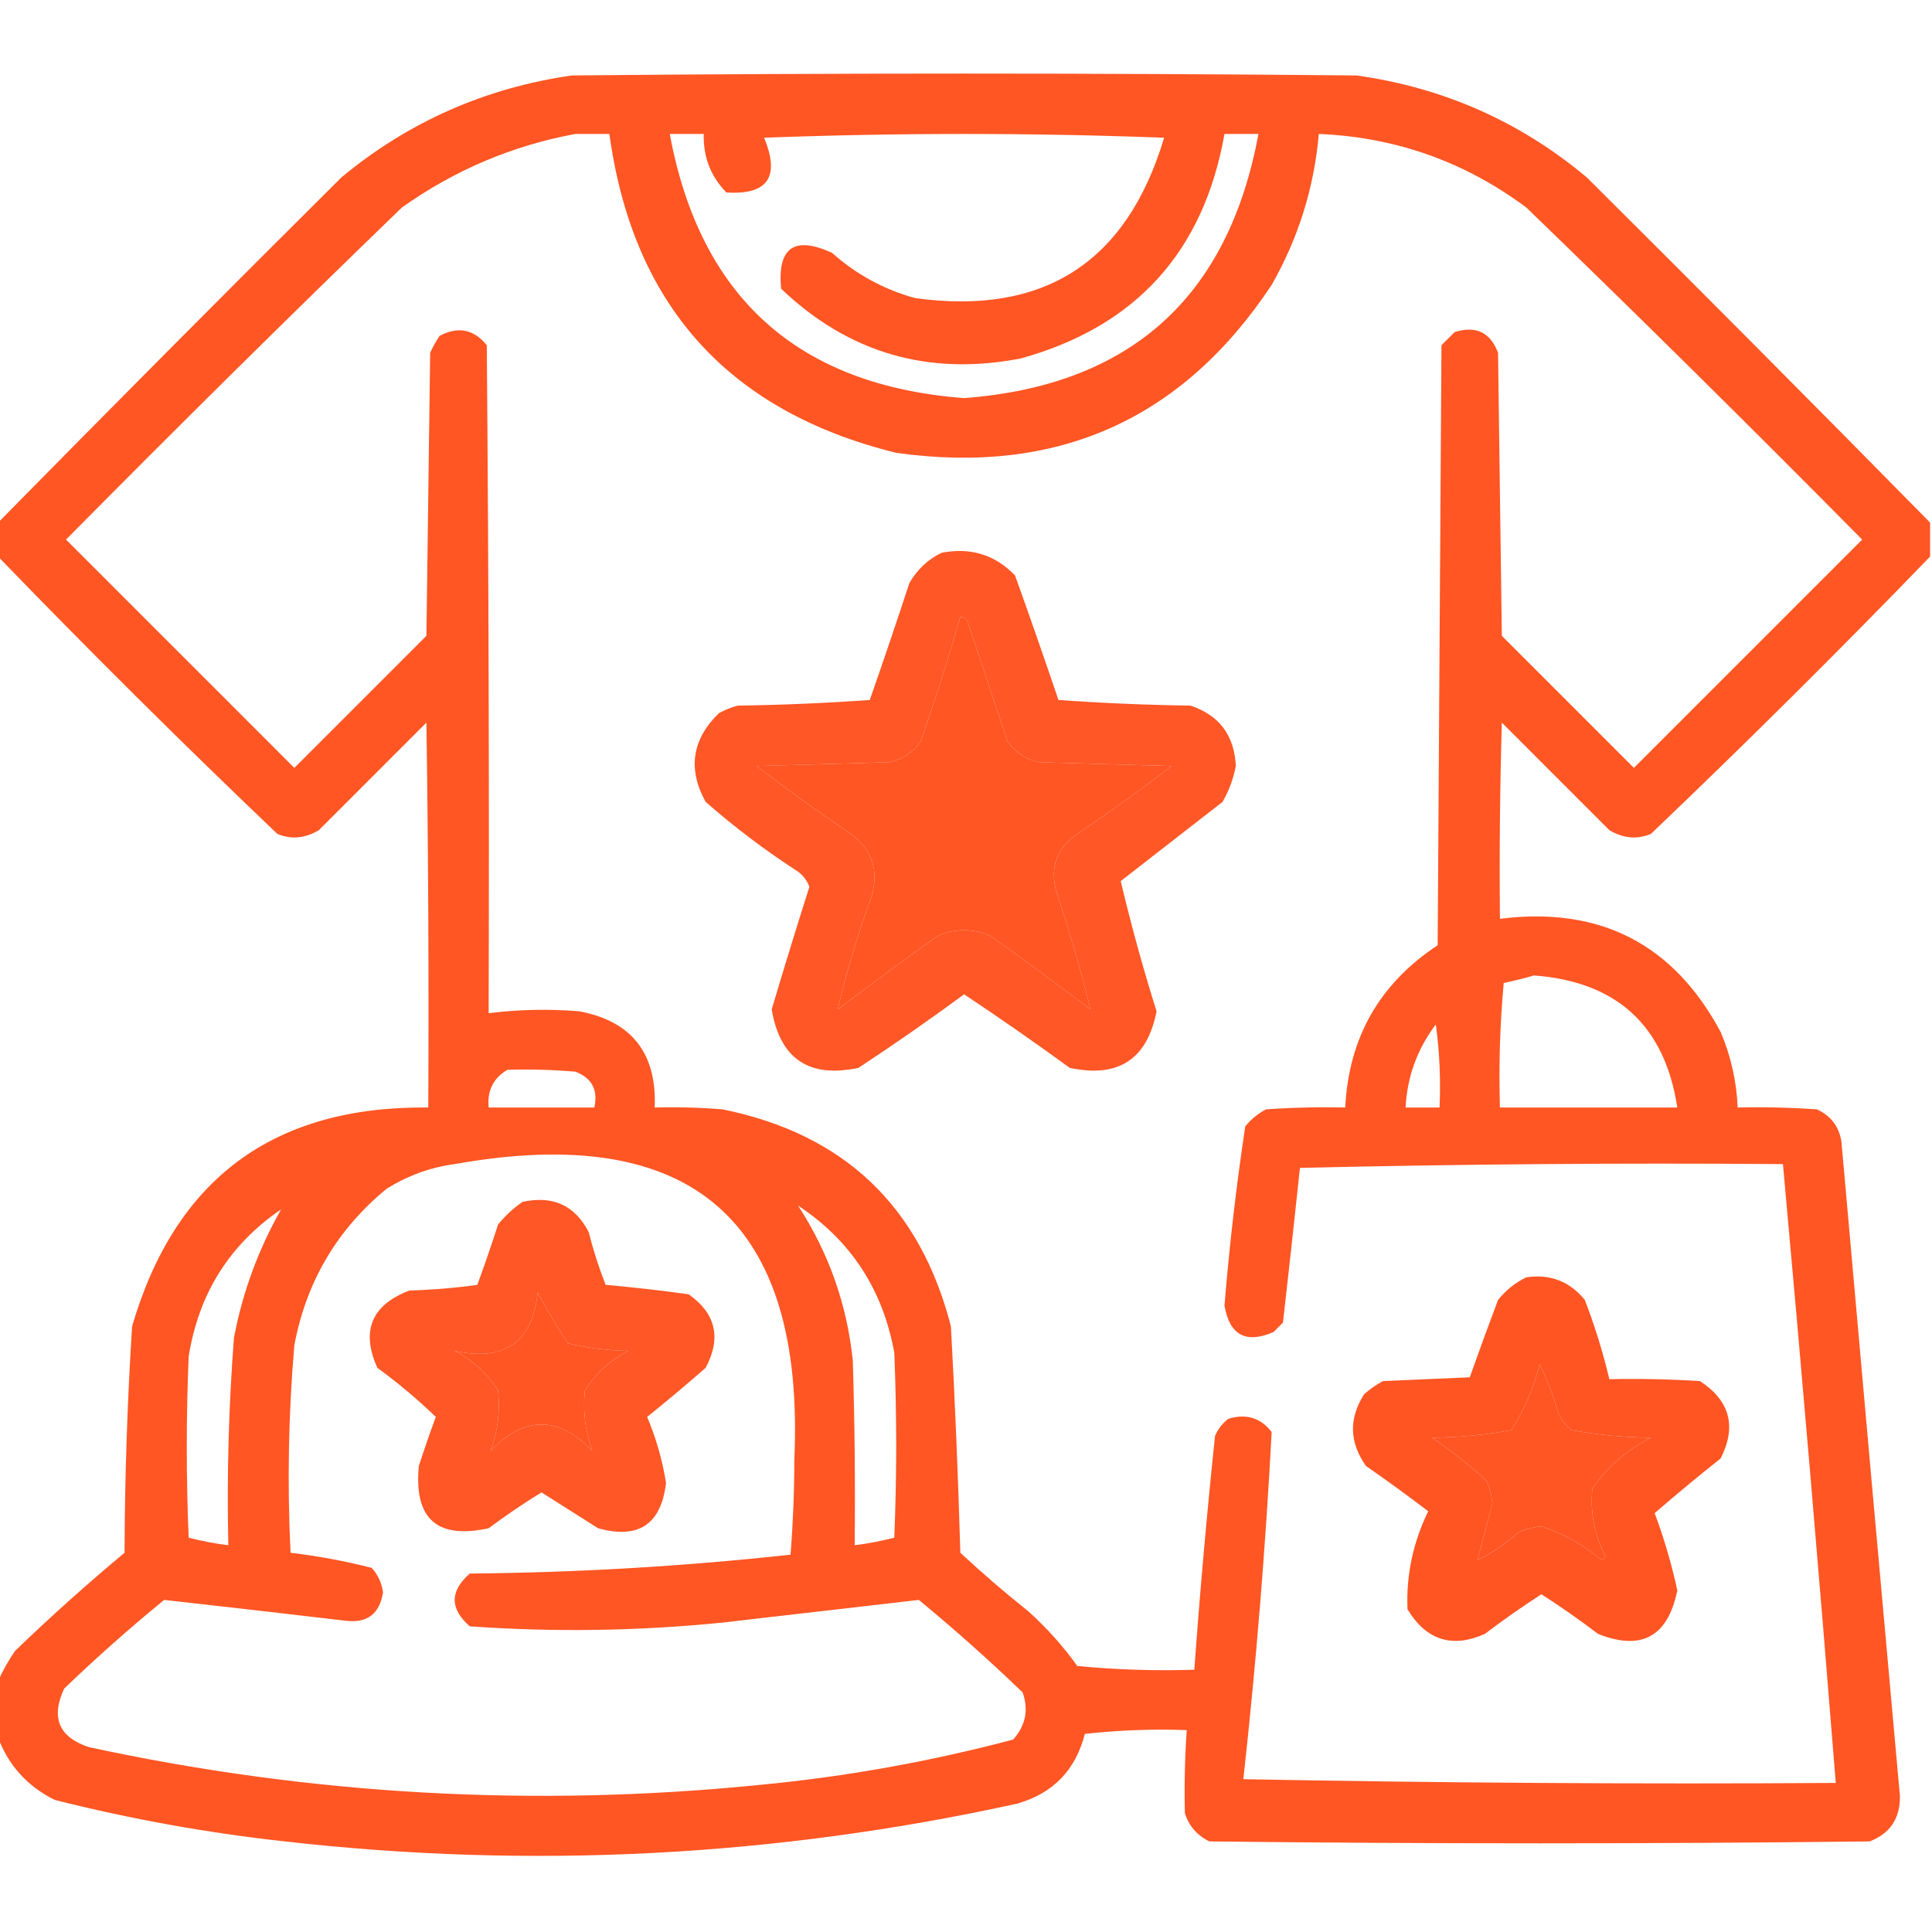<svg width="52" height="52" viewBox="0 0 52 52" fill="none" xmlns="http://www.w3.org/2000/svg">
<g clip-path="url(#clip0_3_269)">
<path opacity="0.936" fill-rule="evenodd" clip-rule="evenodd" d="M51.949 14.066C51.949 14.371 51.949 14.676 51.949 14.98C49.498 17.516 46.993 20.004 44.434 22.445C44.06 22.6 43.688 22.566 43.316 22.344C42.352 21.379 41.387 20.414 40.422 19.449C40.371 21.209 40.354 22.97 40.371 24.73C43.062 24.39 45.043 25.406 46.312 27.777C46.588 28.427 46.74 29.104 46.77 29.809C47.481 29.792 48.192 29.809 48.902 29.859C49.275 30.029 49.495 30.317 49.562 30.723C50.081 36.597 50.606 42.471 51.137 48.344C51.143 48.943 50.872 49.349 50.324 49.562C44.4 49.63 38.475 49.63 32.551 49.562C32.22 49.401 32 49.147 31.891 48.801C31.874 48.056 31.89 47.312 31.941 46.566C31.025 46.533 30.111 46.567 29.199 46.668C28.949 47.646 28.34 48.272 27.371 48.547C20.862 49.976 14.294 50.315 7.668 49.562C5.576 49.332 3.511 48.96 1.473 48.445C0.743 48.083 0.235 47.524 -0.051 46.77C-0.051 46.262 -0.051 45.754 -0.051 45.246C0.072 44.968 0.224 44.698 0.406 44.434C1.358 43.516 2.34 42.636 3.352 41.793C3.359 39.758 3.427 37.727 3.555 35.699C4.715 31.724 7.372 29.761 11.527 29.809C11.544 26.355 11.527 22.902 11.477 19.449C10.512 20.414 9.547 21.379 8.582 22.344C8.21 22.566 7.838 22.6 7.465 22.445C4.905 20.004 2.4 17.516 -0.051 14.98C-0.051 14.676 -0.051 14.371 -0.051 14.066C3.007 10.958 6.087 7.86 9.191 4.773C10.989 3.283 13.054 2.368 15.387 2.031C22.428 1.964 29.47 1.964 36.512 2.031C38.849 2.358 40.914 3.272 42.707 4.773C45.811 7.86 48.892 10.958 51.949 14.066ZM15.488 3.605C15.793 3.605 16.098 3.605 16.402 3.605C17.031 8.212 19.604 11.073 24.121 12.188C28.459 12.797 31.827 11.291 34.227 7.668C34.947 6.405 35.37 5.051 35.496 3.605C37.564 3.692 39.426 4.352 41.082 5.586C44.126 8.528 47.139 11.508 50.121 14.523C48.073 16.572 46.025 18.62 43.977 20.668C42.792 19.483 41.607 18.298 40.422 17.113C40.388 14.574 40.354 12.035 40.32 9.496C40.115 8.945 39.726 8.759 39.152 8.938C39.034 9.056 38.915 9.174 38.797 9.293C38.763 14.676 38.729 20.059 38.695 25.441C37.129 26.475 36.3 27.93 36.207 29.809C35.495 29.792 34.784 29.809 34.074 29.859C33.858 29.973 33.672 30.126 33.516 30.316C33.275 31.916 33.089 33.524 32.957 35.141C33.095 35.937 33.535 36.174 34.277 35.852C34.362 35.767 34.447 35.682 34.531 35.598C34.689 34.208 34.842 32.82 34.988 31.434C39.321 31.332 43.654 31.298 47.988 31.332C48.493 36.881 48.967 42.433 49.41 47.988C44.095 48.022 38.779 47.988 33.465 47.887C33.808 44.779 34.062 41.665 34.227 38.543C33.931 38.159 33.542 38.041 33.059 38.188C32.901 38.311 32.783 38.463 32.703 38.645C32.483 40.741 32.297 42.84 32.145 44.941C31.093 44.975 30.043 44.941 28.996 44.84C28.612 44.304 28.172 43.813 27.676 43.367C27.047 42.867 26.438 42.342 25.848 41.793C25.789 39.759 25.705 37.728 25.594 35.699C24.764 32.466 22.716 30.52 19.449 29.859C18.841 29.809 18.231 29.792 17.621 29.809C17.681 28.35 17.004 27.486 15.59 27.219C14.775 27.152 13.963 27.169 13.152 27.27C13.169 21.277 13.152 15.285 13.102 9.293C12.754 8.861 12.331 8.776 11.832 9.039C11.735 9.183 11.65 9.336 11.578 9.496C11.544 12.035 11.51 14.574 11.477 17.113C10.292 18.298 9.107 19.483 7.922 20.668C5.874 18.62 3.826 16.572 1.777 14.523C4.759 11.508 7.772 8.528 10.816 5.586C12.235 4.578 13.793 3.918 15.488 3.605ZM18.027 3.605C18.332 3.605 18.637 3.605 18.941 3.605C18.925 4.223 19.128 4.748 19.551 5.18C20.664 5.253 21.002 4.762 20.566 3.707C24.155 3.572 27.744 3.572 31.332 3.707C30.33 7.062 28.096 8.501 24.629 8.023C23.787 7.79 23.043 7.384 22.395 6.805C21.377 6.34 20.92 6.662 21.023 7.77C22.839 9.503 24.989 10.129 27.473 9.648C30.568 8.792 32.396 6.778 32.957 3.605C33.262 3.605 33.566 3.605 33.871 3.605C33.058 8.007 30.418 10.377 25.949 10.715C21.481 10.377 18.84 8.007 18.027 3.605ZM25.848 16.605C25.949 16.602 26.017 16.653 26.051 16.758C26.406 17.824 26.762 18.891 27.117 19.957C27.331 20.258 27.618 20.445 27.98 20.516C29.165 20.549 30.35 20.583 31.535 20.617C30.707 21.251 29.86 21.861 28.996 22.445C28.433 22.834 28.247 23.358 28.438 24.02C28.787 25.066 29.091 26.115 29.352 27.168C28.463 26.495 27.566 25.835 26.66 25.188C26.186 24.984 25.712 24.984 25.238 25.188C24.332 25.835 23.435 26.495 22.547 27.168C22.787 26.143 23.091 25.127 23.461 24.121C23.659 23.428 23.472 22.869 22.902 22.445C22.038 21.861 21.192 21.251 20.363 20.617C21.548 20.583 22.733 20.549 23.918 20.516C24.28 20.445 24.568 20.258 24.781 19.957C25.168 18.847 25.524 17.73 25.848 16.605ZM41.285 26.254C43.522 26.422 44.808 27.607 45.145 29.809C43.553 29.809 41.962 29.809 40.371 29.809C40.337 28.689 40.371 27.572 40.473 26.457C40.758 26.398 41.029 26.331 41.285 26.254ZM38.645 27.574C38.745 28.3 38.779 29.045 38.746 29.809C38.441 29.809 38.137 29.809 37.832 29.809C37.874 28.98 38.145 28.235 38.645 27.574ZM13.66 28.793C14.27 28.776 14.88 28.793 15.488 28.844C15.933 29.017 16.102 29.338 15.996 29.809C15.048 29.809 14.1 29.809 13.152 29.809C13.109 29.353 13.278 29.015 13.66 28.793ZM12.238 31.332C18.627 30.19 21.674 32.847 21.379 39.305C21.378 40.159 21.344 41.005 21.277 41.844C18.409 42.158 15.531 42.327 12.645 42.352C12.103 42.826 12.103 43.299 12.645 43.773C14.912 43.934 17.18 43.9 19.449 43.672C21.214 43.468 22.974 43.265 24.73 43.062C25.692 43.854 26.623 44.684 27.523 45.551C27.691 46.015 27.607 46.438 27.27 46.82C25.038 47.412 22.77 47.819 20.465 48.039C14.384 48.652 8.358 48.313 2.387 47.023C1.583 46.754 1.363 46.229 1.727 45.449C2.594 44.616 3.491 43.82 4.418 43.062C6.039 43.243 7.664 43.429 9.293 43.621C9.878 43.697 10.216 43.443 10.309 42.859C10.275 42.607 10.174 42.387 10.004 42.199C9.285 42.016 8.557 41.88 7.82 41.793C7.729 39.928 7.763 38.066 7.922 36.207C8.245 34.493 9.074 33.089 10.41 31.992C10.986 31.637 11.595 31.417 12.238 31.332ZM21.48 32.449C22.899 33.386 23.762 34.706 24.07 36.41C24.138 38.069 24.138 39.728 24.07 41.387C23.722 41.478 23.367 41.545 23.004 41.59C23.021 39.931 23.004 38.272 22.953 36.613C22.794 35.102 22.303 33.714 21.48 32.449ZM7.566 32.551C6.954 33.626 6.531 34.777 6.297 36.004C6.154 37.862 6.104 39.724 6.145 41.59C5.782 41.545 5.426 41.478 5.078 41.387C5.01 39.762 5.01 38.137 5.078 36.512C5.348 34.817 6.177 33.497 7.566 32.551ZM14.473 34.785C14.713 35.243 14.984 35.7 15.285 36.156C15.815 36.281 16.357 36.349 16.91 36.359C16.424 36.608 16.035 36.964 15.742 37.426C15.684 37.992 15.752 38.533 15.945 39.051C15.031 38.103 14.117 38.103 13.203 39.051C13.397 38.533 13.464 37.992 13.406 37.426C13.113 36.964 12.724 36.608 12.238 36.359C13.584 36.653 14.329 36.129 14.473 34.785ZM39.762 41.996C39.897 41.489 40.032 40.982 40.168 40.473C40.148 40.262 40.098 40.059 40.016 39.863C39.554 39.435 39.063 39.046 38.543 38.695C39.265 38.688 39.976 38.62 40.676 38.492C41.027 37.947 41.281 37.354 41.438 36.715C41.646 37.136 41.815 37.576 41.945 38.035C42.025 38.217 42.144 38.369 42.301 38.492C43.001 38.62 43.712 38.688 44.434 38.695C43.788 39.025 43.263 39.482 42.859 40.066C42.796 40.707 42.914 41.317 43.215 41.895C43.181 41.928 43.147 41.962 43.113 41.996C42.629 41.585 42.087 41.28 41.488 41.082C41.277 41.102 41.074 41.152 40.879 41.234C40.536 41.541 40.163 41.794 39.762 41.996Z" fill="#FF4B16"/>
<path opacity="0.927" fill-rule="evenodd" clip-rule="evenodd" d="M25.34 14.879C26.121 14.726 26.781 14.929 27.32 15.488C27.719 16.601 28.109 17.718 28.488 18.84C29.672 18.924 30.857 18.975 32.043 18.992C32.816 19.249 33.222 19.791 33.262 20.617C33.197 20.959 33.079 21.281 32.906 21.582C31.992 22.293 31.078 23.004 30.164 23.715C30.443 24.89 30.764 26.058 31.129 27.219C30.876 28.514 30.098 29.022 28.793 28.742C27.859 28.062 26.911 27.402 25.949 26.762C25.019 27.447 24.071 28.107 23.105 28.742C21.774 29.025 20.996 28.5 20.77 27.168C21.098 26.066 21.436 24.965 21.785 23.867C21.724 23.704 21.623 23.569 21.48 23.461C20.606 22.896 19.776 22.27 18.992 21.582C18.505 20.701 18.623 19.905 19.348 19.195C19.509 19.108 19.678 19.04 19.855 18.992C21.042 18.975 22.227 18.924 23.41 18.84C23.776 17.794 24.131 16.745 24.477 15.691C24.687 15.328 24.975 15.057 25.34 14.879ZM25.848 16.605C25.524 17.73 25.168 18.847 24.781 19.957C24.568 20.258 24.28 20.445 23.918 20.516C22.733 20.549 21.548 20.583 20.363 20.617C21.192 21.251 22.038 21.861 22.902 22.445C23.472 22.869 23.659 23.428 23.461 24.121C23.091 25.127 22.787 26.143 22.547 27.168C23.435 26.495 24.332 25.835 25.238 25.188C25.712 24.984 26.186 24.984 26.66 25.188C27.566 25.835 28.464 26.495 29.352 27.168C29.091 26.115 28.787 25.066 28.438 24.02C28.247 23.358 28.433 22.834 28.996 22.445C29.86 21.861 30.707 21.251 31.535 20.617C30.35 20.583 29.166 20.549 27.98 20.516C27.618 20.445 27.331 20.258 27.117 19.957C26.762 18.891 26.406 17.824 26.051 16.758C26.017 16.653 25.949 16.602 25.848 16.605Z" fill="#FF4B16"/>
<path opacity="0.932" fill-rule="evenodd" clip-rule="evenodd" d="M14.066 32.348C14.88 32.171 15.473 32.442 15.844 33.16C15.966 33.644 16.118 34.118 16.301 34.582C17.049 34.648 17.794 34.733 18.535 34.836C19.268 35.353 19.42 36.014 18.992 36.816C18.473 37.27 17.948 37.71 17.418 38.137C17.66 38.71 17.829 39.302 17.926 39.914C17.794 41.03 17.185 41.436 16.098 41.133C15.586 40.81 15.078 40.488 14.574 40.168C14.089 40.466 13.615 40.788 13.152 41.133C11.764 41.437 11.137 40.879 11.273 39.457C11.416 39.013 11.568 38.573 11.73 38.137C11.238 37.661 10.713 37.221 10.156 36.816C9.71 35.819 9.998 35.125 11.02 34.734C11.632 34.717 12.241 34.666 12.848 34.582C13.044 34.044 13.23 33.502 13.406 32.957C13.601 32.718 13.821 32.515 14.066 32.348ZM14.473 34.785C14.329 36.129 13.584 36.653 12.238 36.359C12.724 36.608 13.113 36.964 13.406 37.426C13.464 37.992 13.397 38.533 13.203 39.051C14.117 38.103 15.031 38.103 15.945 39.051C15.752 38.533 15.684 37.992 15.742 37.426C16.035 36.964 16.424 36.608 16.91 36.359C16.357 36.349 15.815 36.281 15.285 36.156C14.984 35.7 14.713 35.243 14.473 34.785Z" fill="#FF4B16"/>
<path opacity="0.938" fill-rule="evenodd" clip-rule="evenodd" d="M41.082 34.379C41.724 34.285 42.248 34.488 42.656 34.988C42.924 35.686 43.144 36.397 43.316 37.121C44.13 37.104 44.942 37.121 45.754 37.172C46.561 37.698 46.747 38.392 46.312 39.254C45.707 39.733 45.115 40.224 44.535 40.727C44.79 41.407 44.993 42.101 45.145 42.809C44.889 44.053 44.178 44.442 43.012 43.977C42.518 43.601 42.01 43.246 41.488 42.91C40.967 43.246 40.459 43.601 39.965 43.977C39.085 44.369 38.391 44.149 37.883 43.316C37.845 42.395 38.031 41.515 38.441 40.676C37.892 40.257 37.333 39.851 36.766 39.457C36.316 38.823 36.299 38.18 36.715 37.527C36.87 37.389 37.039 37.271 37.223 37.172C38.001 37.138 38.78 37.104 39.559 37.07C39.805 36.374 40.059 35.68 40.32 34.988C40.535 34.722 40.788 34.519 41.082 34.379ZM39.762 41.996C40.163 41.794 40.536 41.541 40.879 41.234C41.074 41.152 41.277 41.102 41.488 41.082C42.087 41.28 42.629 41.585 43.113 41.996C43.147 41.962 43.181 41.928 43.215 41.895C42.915 41.317 42.796 40.707 42.859 40.066C43.263 39.482 43.788 39.025 44.434 38.695C43.712 38.688 43.001 38.62 42.301 38.492C42.144 38.369 42.025 38.217 41.945 38.035C41.815 37.576 41.646 37.136 41.438 36.715C41.281 37.354 41.027 37.947 40.676 38.492C39.976 38.62 39.265 38.688 38.543 38.695C39.063 39.046 39.554 39.435 40.016 39.863C40.098 40.059 40.148 40.262 40.168 40.473C40.032 40.982 39.897 41.489 39.762 41.996Z" fill="#FF4B16"/>
</g>
<defs>
<clipPath id="clip0_3_269">
<rect width="52" height="52" fill="white"/>
</clipPath>
</defs>
</svg>
